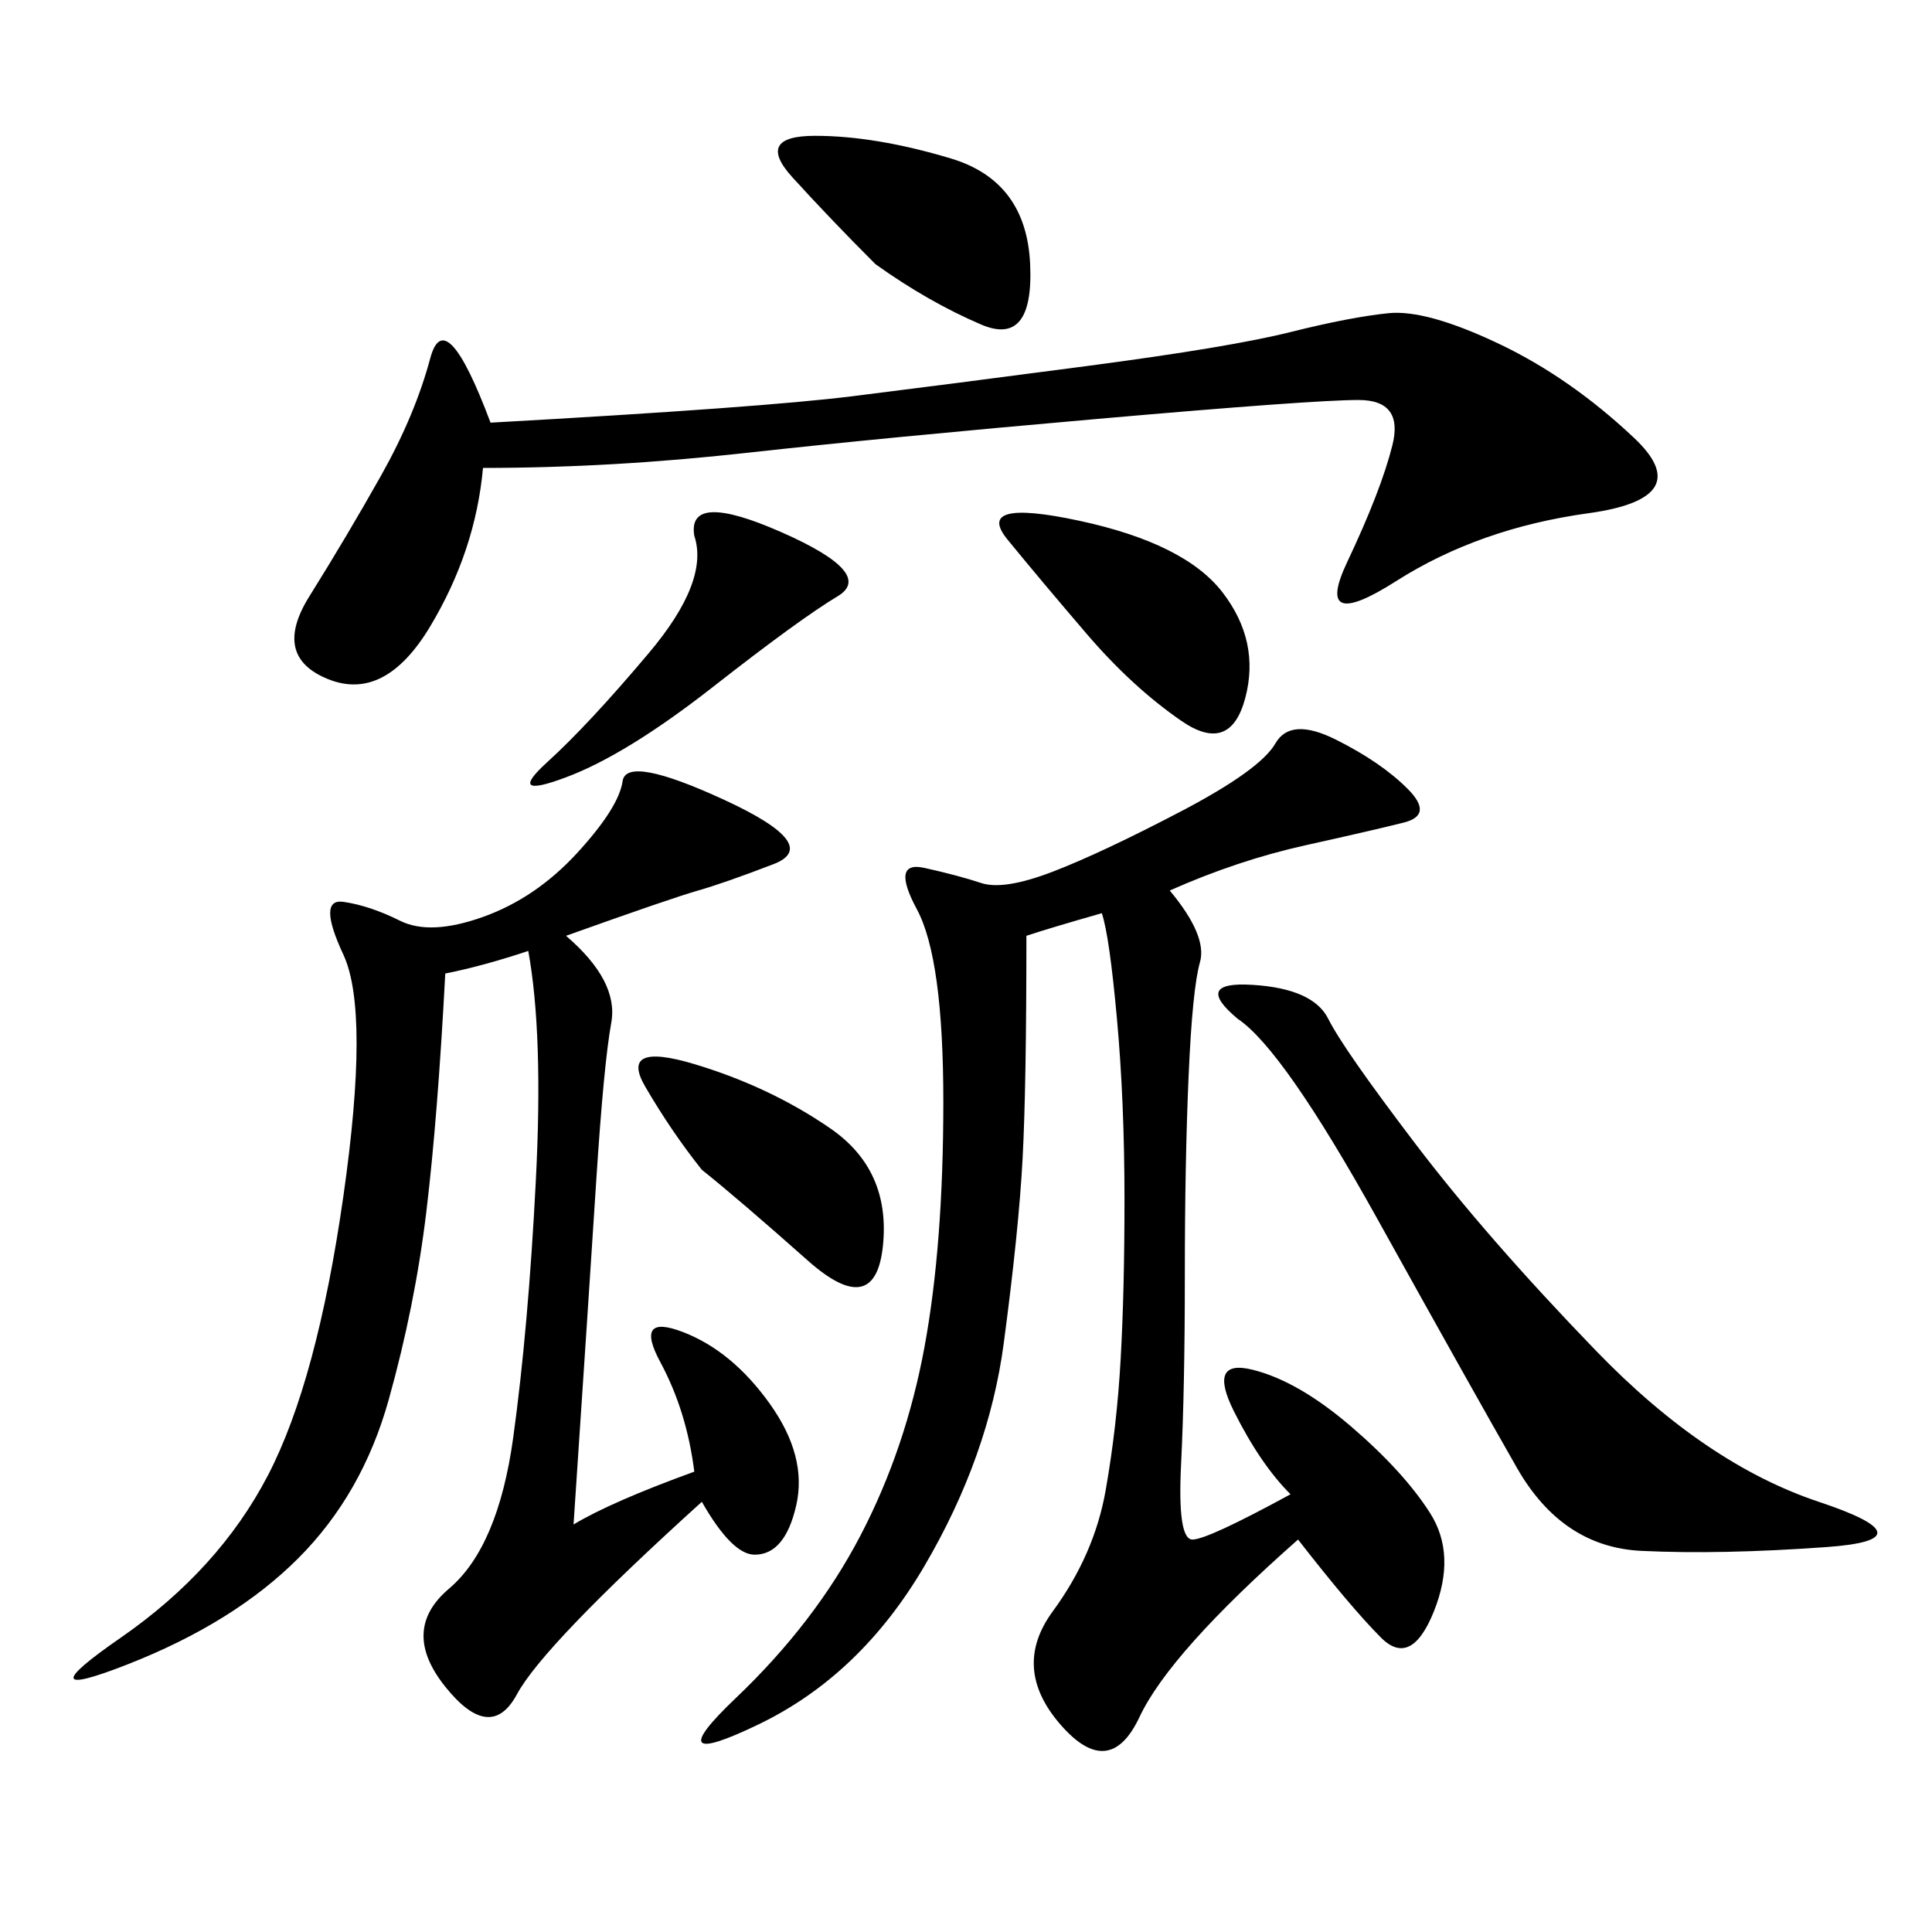 <svg xmlns="http://www.w3.org/2000/svg" xmlns:xlink="http://www.w3.org/1999/xlink" width="300" height="300"><path d="M181.64 138.28Q187.50 145.31 186.33 149.41Q185.16 153.52 184.57 166.99Q183.98 180.47 183.98 198.05L183.98 198.05Q183.98 215.63 183.40 227.34Q182.81 239.06 185.16 239.06L185.16 239.06Q187.50 239.06 200.39 232.03L200.39 232.03Q195.70 227.34 191.60 219.14Q187.50 210.94 194.53 212.70Q201.56 214.45 209.77 221.48Q217.97 228.52 222.07 234.96Q226.17 241.41 222.66 250.20Q219.14 258.98 214.45 254.30Q209.77 249.61 201.56 239.06L201.56 239.06Q181.64 256.64 176.95 266.60Q172.27 276.56 164.65 267.77Q157.03 258.98 163.48 250.20Q169.92 241.41 171.68 231.45Q173.44 221.48 174.02 210.94Q174.61 200.39 174.61 186.33L174.61 186.33Q174.61 171.09 173.44 158.20Q172.27 145.31 171.09 141.80L171.09 141.80Q162.89 144.14 159.38 145.31L159.38 145.31Q159.38 168.75 158.79 179.88Q158.20 191.02 155.86 208.59Q153.52 226.17 143.55 243.16Q133.59 260.16 117.77 267.77Q101.95 275.39 114.26 263.67Q126.56 251.95 133.59 238.48Q140.63 225 143.55 209.18Q146.48 193.36 146.48 171.09L146.48 171.09Q146.48 148.83 142.38 141.21Q138.28 133.59 143.55 134.77Q148.83 135.94 152.34 137.11Q155.86 138.28 163.48 135.35Q171.09 132.42 183.40 125.98Q195.70 119.53 198.05 115.43Q200.39 111.33 207.42 114.84Q214.45 118.36 218.55 122.46Q222.66 126.56 217.97 127.73Q213.28 128.91 202.73 131.25Q192.19 133.59 181.64 138.28L181.64 138.28ZM87.89 145.31Q96.09 152.34 94.92 158.79Q93.75 165.23 92.58 183.40Q91.41 201.56 89.06 236.72L89.06 236.72Q94.92 233.20 107.81 228.52L107.81 228.52Q106.64 219.14 102.54 211.52Q98.44 203.91 106.05 206.84Q113.67 209.77 119.53 217.97Q125.39 226.17 123.63 233.79Q121.88 241.41 117.19 241.41L117.19 241.41Q113.67 241.41 108.98 233.20L108.98 233.20Q84.38 255.47 80.27 263.09Q76.17 270.70 69.14 261.91Q62.11 253.13 69.73 246.68Q77.34 240.23 79.69 223.24Q82.03 206.25 83.20 183.40Q84.38 160.55 82.03 147.66L82.03 147.66Q75 150 69.14 151.17L69.14 151.17Q67.97 173.44 66.21 188.09Q64.45 202.73 60.35 217.38Q56.25 232.03 46.29 241.99Q36.33 251.95 19.92 258.40Q3.52 264.84 18.75 254.30Q33.98 243.75 41.60 229.10Q49.22 214.45 53.32 185.74Q57.42 157.03 53.32 148.24Q49.22 139.45 53.32 140.04Q57.42 140.63 62.11 142.97Q66.80 145.31 75 142.38Q83.20 139.45 89.65 132.42Q96.09 125.39 96.68 121.29Q97.27 117.19 112.50 124.22Q127.73 131.25 120.12 134.18Q112.50 137.11 108.40 138.28Q104.30 139.45 87.89 145.31L87.89 145.31ZM76.17 65.63Q118.36 63.28 132.42 61.52Q146.48 59.77 168.75 56.84Q191.02 53.91 200.39 51.56Q209.77 49.22 215.63 48.63Q221.48 48.05 232.62 53.32Q243.75 58.59 253.71 67.97Q263.67 77.34 246.68 79.69Q229.69 82.03 216.80 90.23Q203.91 98.44 209.18 87.30Q214.45 76.17 216.21 69.14Q217.97 62.11 210.94 62.11L210.94 62.11Q203.91 62.11 170.51 65.04Q137.11 67.97 116.02 70.31Q94.92 72.66 75 72.66L75 72.66Q73.83 85.55 66.80 97.27Q59.77 108.98 50.98 105.47Q42.19 101.95 48.05 92.58Q53.91 83.20 59.18 73.83Q64.45 64.45 66.80 55.66Q69.14 46.88 76.17 65.63L76.17 65.63ZM192.19 158.20Q185.16 152.34 194.53 152.93Q203.91 153.52 206.25 158.20Q208.59 162.89 219.73 177.54Q230.86 192.19 247.85 209.77Q264.84 227.34 282.42 233.20Q300 239.06 283.59 240.23Q267.19 241.41 254.88 240.82Q242.58 240.23 235.55 227.93Q228.52 215.63 213.87 189.26Q199.22 162.89 192.19 158.20L192.19 158.20ZM135.94 41.02Q128.91 33.98 123.05 27.54Q117.19 21.09 126.56 21.09L126.56 21.09Q135.94 21.09 147.66 24.61Q159.38 28.13 159.96 41.02Q160.55 53.91 152.34 50.39Q144.14 46.88 135.94 41.02L135.94 41.02ZM168.75 98.44Q161.72 90.23 156.45 83.79Q151.17 77.34 167.58 80.86Q183.98 84.38 189.84 91.99Q195.70 99.61 193.36 108.40Q191.02 117.19 183.40 111.91Q175.78 106.64 168.75 98.44L168.75 98.44ZM108.98 181.64Q104.30 175.78 100.20 168.75Q96.09 161.72 107.81 165.23Q119.53 168.75 128.91 175.20Q138.28 181.64 137.11 193.36Q135.94 205.08 125.39 195.70Q114.84 186.33 108.98 181.64L108.98 181.64ZM107.81 83.20Q106.64 76.17 121.29 82.62Q135.94 89.06 130.08 92.58Q124.22 96.09 110.74 106.64Q97.27 117.19 87.89 120.70Q78.52 124.22 84.96 118.36Q91.41 112.50 100.78 101.37Q110.16 90.23 107.81 83.20L107.81 83.20Z"/></svg>